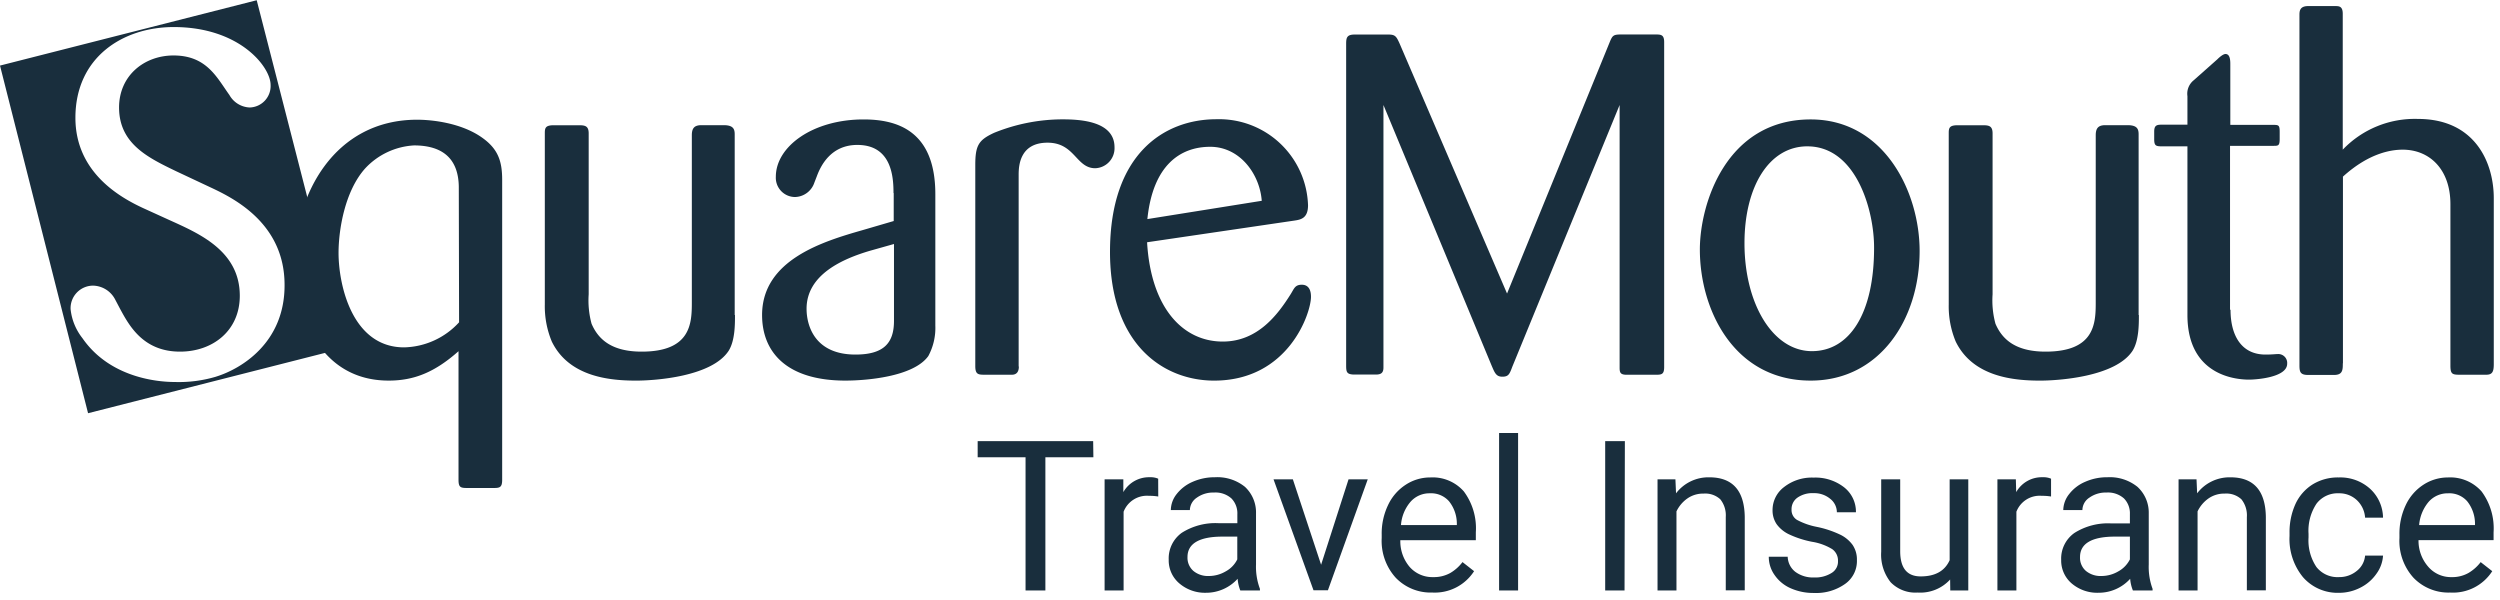 <svg xmlns="http://www.w3.org/2000/svg" width="150" height="36" fill="none"><g fill="#192E3D" clip-path="url(#a)"><path d="M15.402.014 0 3.935l5.284 20.858 15.469-3.938L15.403.014Zm-2.447 22.588a7.783 7.783 0 0 1-2.46.318c-.577 0-3.77-.059-5.55-2.631a3.382 3.382 0 0 1-.709-1.735 1.353 1.353 0 0 1 1.358-1.416 1.533 1.533 0 0 1 1.303.809l.289.549c.549 1.014 1.387 2.602 3.616 2.602 1.965 0 3.586-1.258 3.586-3.352 0-2.69-2.43-3.73-4.223-4.542l-1.592-.725c-1.303-.608-4.048-2.095-4.048-5.41 0-3.645 2.862-5.446 5.9-5.446 3.963 0 5.811 2.4 5.811 3.469a1.29 1.29 0 0 1-1.257 1.357 1.463 1.463 0 0 1-1.215-.75c-.75-1.039-1.358-2.371-3.352-2.371-1.764 0-3.268 1.215-3.268 3.121 0 2.17 1.734 3.009 3.41 3.818l2.095.984c1.358.637 4.425 2.141 4.425 5.84.017 3.487-2.619 5.05-4.119 5.51Z"/><path d="M30.13 28.79c0 .49-.172.49-.578.49h-1.433c-.461 0-.608 0-.608-.49v-7.718c-1.416 1.257-2.66 1.764-4.19 1.764-4.223 0-5.64-4.135-5.64-7.123 0-4.018 2.372-8.53 7.346-8.53.926 0 2.63.2 3.846 1.039 1.014.695 1.257 1.445 1.257 2.572V28.79Zm-2.602-17.522c0-1.735-.955-2.543-2.69-2.543a4.328 4.328 0 0 0-2.933 1.386c-1.215 1.358-1.592 3.675-1.592 5.062 0 1.91.809 5.669 3.934 5.669a4.609 4.609 0 0 0 3.298-1.504l-.017-8.07Zm16.571 7.634c0 .578 0 1.534-.377 2.141-1.014 1.563-4.425 1.794-5.552 1.794-1.533 0-4.018-.201-5.061-2.343a5.489 5.489 0 0 1-.42-2.224V7.975c0-.319.06-.461.55-.461h1.475c.377 0 .607.03.607.49v9.654c-.041.593.017 1.19.172 1.764.419.984 1.257 1.676 3.008 1.676 2.933 0 3.009-1.676 3.009-2.933V8.117c0-.419.146-.607.578-.607h1.328c.578 0 .666.23.666.549v10.843h.017Zm9.511-7.316c0-.926-.088-2.89-2.17-2.89-1.593 0-2.2 1.256-2.43 1.88l-.147.378a1.257 1.257 0 0 1-1.157.867 1.157 1.157 0 0 1-1.156-1.215c0-1.823 2.225-3.44 5.263-3.44 1.965 0 4.307.637 4.307 4.483v7.89a3.553 3.553 0 0 1-.42 1.822c-.896 1.258-3.77 1.475-4.973 1.475-3.557 0-5.002-1.734-5.002-3.934 0-3.327 3.7-4.425 6.016-5.09l1.882-.55v-1.676h-.013Zm-1.445 3.47c-1.534.46-3.771 1.387-3.771 3.469 0 1.014.49 2.749 2.933 2.749 1.705 0 2.312-.696 2.312-2.024v-4.61l-1.474.416Zm8.966 6.938c0 .289-.117.49-.419.49h-1.588c-.419 0-.607 0-.607-.52V9.906c0-1.186.2-1.505 1.127-1.936a10.97 10.97 0 0 1 4.106-.809c1.098 0 3.121.117 3.121 1.676a1.201 1.201 0 0 1-1.156 1.257c-1.157 0-1.215-1.533-2.862-1.533s-1.734 1.357-1.734 1.91v11.523h.012Zm7.694-7.458c.23 3.935 2.14 5.958 4.541 5.958 2.095 0 3.298-1.617 4.048-2.803.23-.347.26-.607.695-.607.319 0 .55.201.55.725 0 .984-1.358 5.028-5.812 5.028-2.98 0-6.247-2.095-6.247-7.722 0-5.866 3.238-7.961 6.39-7.961a5.338 5.338 0 0 1 5.492 5.158c0 .779-.419.867-.838.926l-8.82 1.298Zm6.88-2.488c-.118-1.593-1.304-3.24-3.093-3.24s-3.44 1.098-3.77 4.337l6.862-1.097Zm15.037 9.947c-.172.46-.23.607-.608.607-.377 0-.46-.26-.637-.666L83.007 6.3v15.754c0 .319-.147.42-.46.42h-1.258c-.49 0-.52-.147-.52-.55V2.62c0-.377.06-.548.52-.548h1.995c.418 0 .49.088.695.548l6.444 14.992 6.16-15.084c.171-.419.23-.46.724-.46h1.995c.347 0 .548 0 .548.46v19.496c0 .461-.171.461-.548.461h-1.706c-.419 0-.419-.172-.419-.49V6.299l-6.435 15.696Zm17.899.841c-4.609 0-6.65-4.252-6.65-7.864 0-2.72 1.563-7.806 6.65-7.806 4.424 0 6.536 4.366 6.536 7.894 0 4.131-2.422 7.776-6.536 7.776ZM108.44 8.78c-2.284 0-3.771 2.401-3.771 5.812 0 3.645 1.705 6.477 4.047 6.477 2.254 0 3.729-2.254 3.729-6.188.013-2.225-1.056-6.1-4.005-6.1Zm19.893 10.122c0 .578 0 1.534-.377 2.141-1.014 1.563-4.424 1.794-5.551 1.794-1.534 0-4.019-.201-5.062-2.343a5.492 5.492 0 0 1-.419-2.224V7.975c0-.319.059-.461.549-.461h1.475c.377 0 .607.03.607.49v9.654c-.041.593.017 1.19.172 1.764.419.984 1.257 1.676 3.009 1.676 2.933 0 3.008-1.676 3.008-2.933V8.117c0-.419.147-.607.578-.607h1.328c.579 0 .667.23.667.549v10.843h.016Zm5.499-.318c0 1.563.666 2.69 2.095 2.69.419 0 .607-.03.724-.03a.535.535 0 0 1 .579.579c0 .838-1.911.955-2.284.955-.637 0-3.7-.147-3.7-3.876V8.78h-1.533c-.348 0-.461-.029-.461-.419V7.9c0-.378.147-.42.461-.42h1.533V5.771a1.034 1.034 0 0 1 .377-.955l1.417-1.257c.117-.118.347-.319.49-.319.289 0 .289.42.289.637v3.616h2.543c.348 0 .419 0 .419.419v.419c0 .419-.088.419-.377.419h-2.602v9.834h.03Zm6.737 3.217c0 .377 0 .696-.52.696h-1.563c-.49 0-.519-.202-.519-.608V.885c0-.23.029-.52.519-.52h1.618c.23 0 .461 0 .461.461V8.98a5.972 5.972 0 0 1 4.512-1.844c3.386 0 4.55 2.564 4.55 4.764v9.947c0 .461-.088.637-.46.637h-1.563c-.461 0-.579-.03-.579-.549v-9.687c0-2.095-1.257-3.268-2.861-3.268-.608 0-1.965.146-3.587 1.617v11.204h-.008Zm-74.967 5.636h-2.879v7.99h-1.19v-7.99H58.66v-.968h6.93l.013.968Zm3.892 2.354a3.3 3.3 0 0 0-.557-.042 1.5 1.5 0 0 0-1.521.955v4.722h-1.14V28.76H67.4v.767a1.772 1.772 0 0 1 1.588-.893c.172-.009.344.021.503.088l.004 1.069Zm4.924 5.636a2.362 2.362 0 0 1-.16-.7 2.549 2.549 0 0 1-1.893.839 2.363 2.363 0 0 1-1.614-.57 1.806 1.806 0 0 1-.628-1.412 1.89 1.89 0 0 1 .787-1.618 3.77 3.77 0 0 1 2.225-.574h1.106v-.536a1.277 1.277 0 0 0-.356-.951 1.437 1.437 0 0 0-1.051-.352 1.676 1.676 0 0 0-1.023.306.92.92 0 0 0-.419.746H70.25c.006-.352.13-.69.352-.964.253-.321.583-.573.959-.733a3.25 3.25 0 0 1 1.332-.273 2.636 2.636 0 0 1 1.802.574 2.095 2.095 0 0 1 .666 1.597v3.067a3.77 3.77 0 0 0 .235 1.458v.096h-1.177Zm-1.89-.867a1.99 1.99 0 0 0 1.014-.277 1.64 1.64 0 0 0 .695-.72v-1.366h-.892c-1.391 0-2.095.419-2.095 1.223a1.044 1.044 0 0 0 .356.838c.26.21.588.317.922.302Zm6.738-.675 1.646-5.124h1.152l-2.388 6.653h-.867l-2.397-6.653h1.16l1.694 5.124Zm6.67 1.667a2.9 2.9 0 0 1-2.196-.892 3.293 3.293 0 0 1-.838-2.376v-.21a3.941 3.941 0 0 1 .381-1.768c.231-.497.597-.92 1.056-1.219a2.668 2.668 0 0 1 1.475-.44 2.49 2.49 0 0 1 2.016.838c.523.705.779 1.574.72 2.451v.474h-4.53c-.017.585.18 1.156.558 1.604a1.808 1.808 0 0 0 1.416.612 2 2 0 0 0 1.023-.247 2.52 2.52 0 0 0 .733-.654l.695.545a2.8 2.8 0 0 1-2.51 1.282Zm-.143-5.954a1.51 1.51 0 0 0-1.156.503 2.409 2.409 0 0 0-.578 1.404h3.352v-.084a2.16 2.16 0 0 0-.47-1.345 1.433 1.433 0 0 0-1.148-.478Zm5.292 5.829h-1.14v-9.448h1.14v9.448Zm6.386 0h-1.16v-8.958h1.181l-.02 8.958Zm3.054-6.667.037.839a2.444 2.444 0 0 1 1.995-.96c1.397 0 2.106.794 2.128 2.38v4.4h-1.139v-4.396a1.537 1.537 0 0 0-.327-1.064 1.329 1.329 0 0 0-1.006-.343 1.638 1.638 0 0 0-.972.293 1.99 1.99 0 0 0-.653.775v4.743h-1.136v-6.666h1.073Zm9.754 4.903a.835.835 0 0 0-.348-.716 3.318 3.318 0 0 0-1.21-.44 5.866 5.866 0 0 1-1.375-.445 1.943 1.943 0 0 1-.75-.615 1.466 1.466 0 0 1-.243-.838 1.725 1.725 0 0 1 .692-1.387 2.701 2.701 0 0 1 1.768-.566 2.798 2.798 0 0 1 1.839.587 1.859 1.859 0 0 1 .704 1.491h-1.144a1.024 1.024 0 0 0-.398-.804 1.487 1.487 0 0 0-1.001-.34 1.556 1.556 0 0 0-.972.273.84.84 0 0 0-.348.708.69.69 0 0 0 .323.62c.37.199.768.34 1.181.419.476.095.939.247 1.379.452a2 2 0 0 1 .783.637c.177.27.267.587.256.91a1.676 1.676 0 0 1-.713 1.429 2.995 2.995 0 0 1-1.852.54 3.35 3.35 0 0 1-1.416-.285 2.275 2.275 0 0 1-.959-.792 1.877 1.877 0 0 1-.348-1.098h1.135a1.19 1.19 0 0 0 .461.91c.327.236.725.354 1.127.335.364.017.725-.075 1.035-.264a.793.793 0 0 0 .394-.721Zm6.729 1.107a2.423 2.423 0 0 1-1.948.783 2.066 2.066 0 0 1-1.622-.62 2.665 2.665 0 0 1-.566-1.831V28.76h1.14v4.311c0 1.011.411 1.516 1.232 1.513.866 0 1.444-.324 1.735-.972V28.76h1.118v6.666h-1.081l-.008-.658Zm6.055-4.98a3.36 3.36 0 0 0-.562-.041 1.494 1.494 0 0 0-1.517.955v4.722h-1.139V28.76h1.106l.021.767a1.763 1.763 0 0 1 1.584-.893c.173-.009.346.021.507.088v1.069Zm4.911 5.637a2.312 2.312 0 0 1-.164-.7 2.54 2.54 0 0 1-1.894.838 2.36 2.36 0 0 1-1.613-.557 1.804 1.804 0 0 1-.632-1.412 1.882 1.882 0 0 1 .792-1.617 3.767 3.767 0 0 1 2.224-.574h1.107v-.55a1.297 1.297 0 0 0-.08-.512 1.264 1.264 0 0 0-.277-.438 1.44 1.44 0 0 0-1.051-.352 1.678 1.678 0 0 0-1.023.306.903.903 0 0 0-.419.745h-1.148c.009-.351.134-.69.357-.963.252-.322.582-.574.959-.733.42-.185.874-.278 1.332-.273a2.644 2.644 0 0 1 1.802.574 2.095 2.095 0 0 1 .679 1.584v3.08c-.02.496.058.992.23 1.458v.096h-1.181Zm-1.89-.867c.357 0 .707-.096 1.014-.277.3-.163.543-.415.696-.72v-1.366h-.897c-1.395 0-2.095.419-2.095 1.223a1.038 1.038 0 0 0 .356.838c.262.21.591.318.926.302Zm5.707-5.8.037.839a2.45 2.45 0 0 1 1.995-.96c1.396 0 2.106.794 2.128 2.38v4.4h-1.139v-4.396a1.542 1.542 0 0 0-.327-1.064 1.329 1.329 0 0 0-1.006-.343 1.638 1.638 0 0 0-.972.293 1.99 1.99 0 0 0-.653.775v4.743h-1.14v-6.666h1.077Zm8.548 5.866a1.64 1.64 0 0 0 1.064-.368 1.313 1.313 0 0 0 .503-.922h1.076a2.048 2.048 0 0 1-.393 1.085c-.247.357-.58.645-.968.838a2.783 2.783 0 0 1-1.282.31 2.755 2.755 0 0 1-2.163-.943 3.61 3.61 0 0 1-.804-2.463v-.193a4.076 4.076 0 0 1 .356-1.73c.222-.482.578-.89 1.027-1.174a2.89 2.89 0 0 1 1.575-.419 2.666 2.666 0 0 1 1.865.67 2.401 2.401 0 0 1 .787 1.744h-1.076a1.587 1.587 0 0 0-.486-1.044 1.532 1.532 0 0 0-1.09-.419 1.587 1.587 0 0 0-1.341.625 2.937 2.937 0 0 0-.477 1.806v.217c-.041.627.125 1.25.473 1.773a1.606 1.606 0 0 0 1.354.607Zm6.67.927a2.91 2.91 0 0 1-2.204-.893 3.293 3.293 0 0 1-.838-2.376v-.209a3.998 3.998 0 0 1 .377-1.768c.231-.497.597-.92 1.056-1.22a2.69 2.69 0 0 1 1.475-.44 2.512 2.512 0 0 1 2.019.839c.522.706.778 1.574.721 2.45v.474h-4.504a2.36 2.36 0 0 0 .578 1.588 1.79 1.79 0 0 0 1.399.629c.356.01.708-.075 1.018-.248a2.52 2.52 0 0 0 .734-.653l.695.544a2.799 2.799 0 0 1-2.526 1.283Zm-.126-5.954a1.515 1.515 0 0 0-1.157.503 2.466 2.466 0 0 0-.578 1.403h3.352v-.084c0-.488-.165-.962-.469-1.345a1.424 1.424 0 0 0-1.148-.477Z"/></g><defs><clipPath id="a"><path fill="#fff" d="M0 0h150v35.614H0z"/></clipPath></defs></svg>